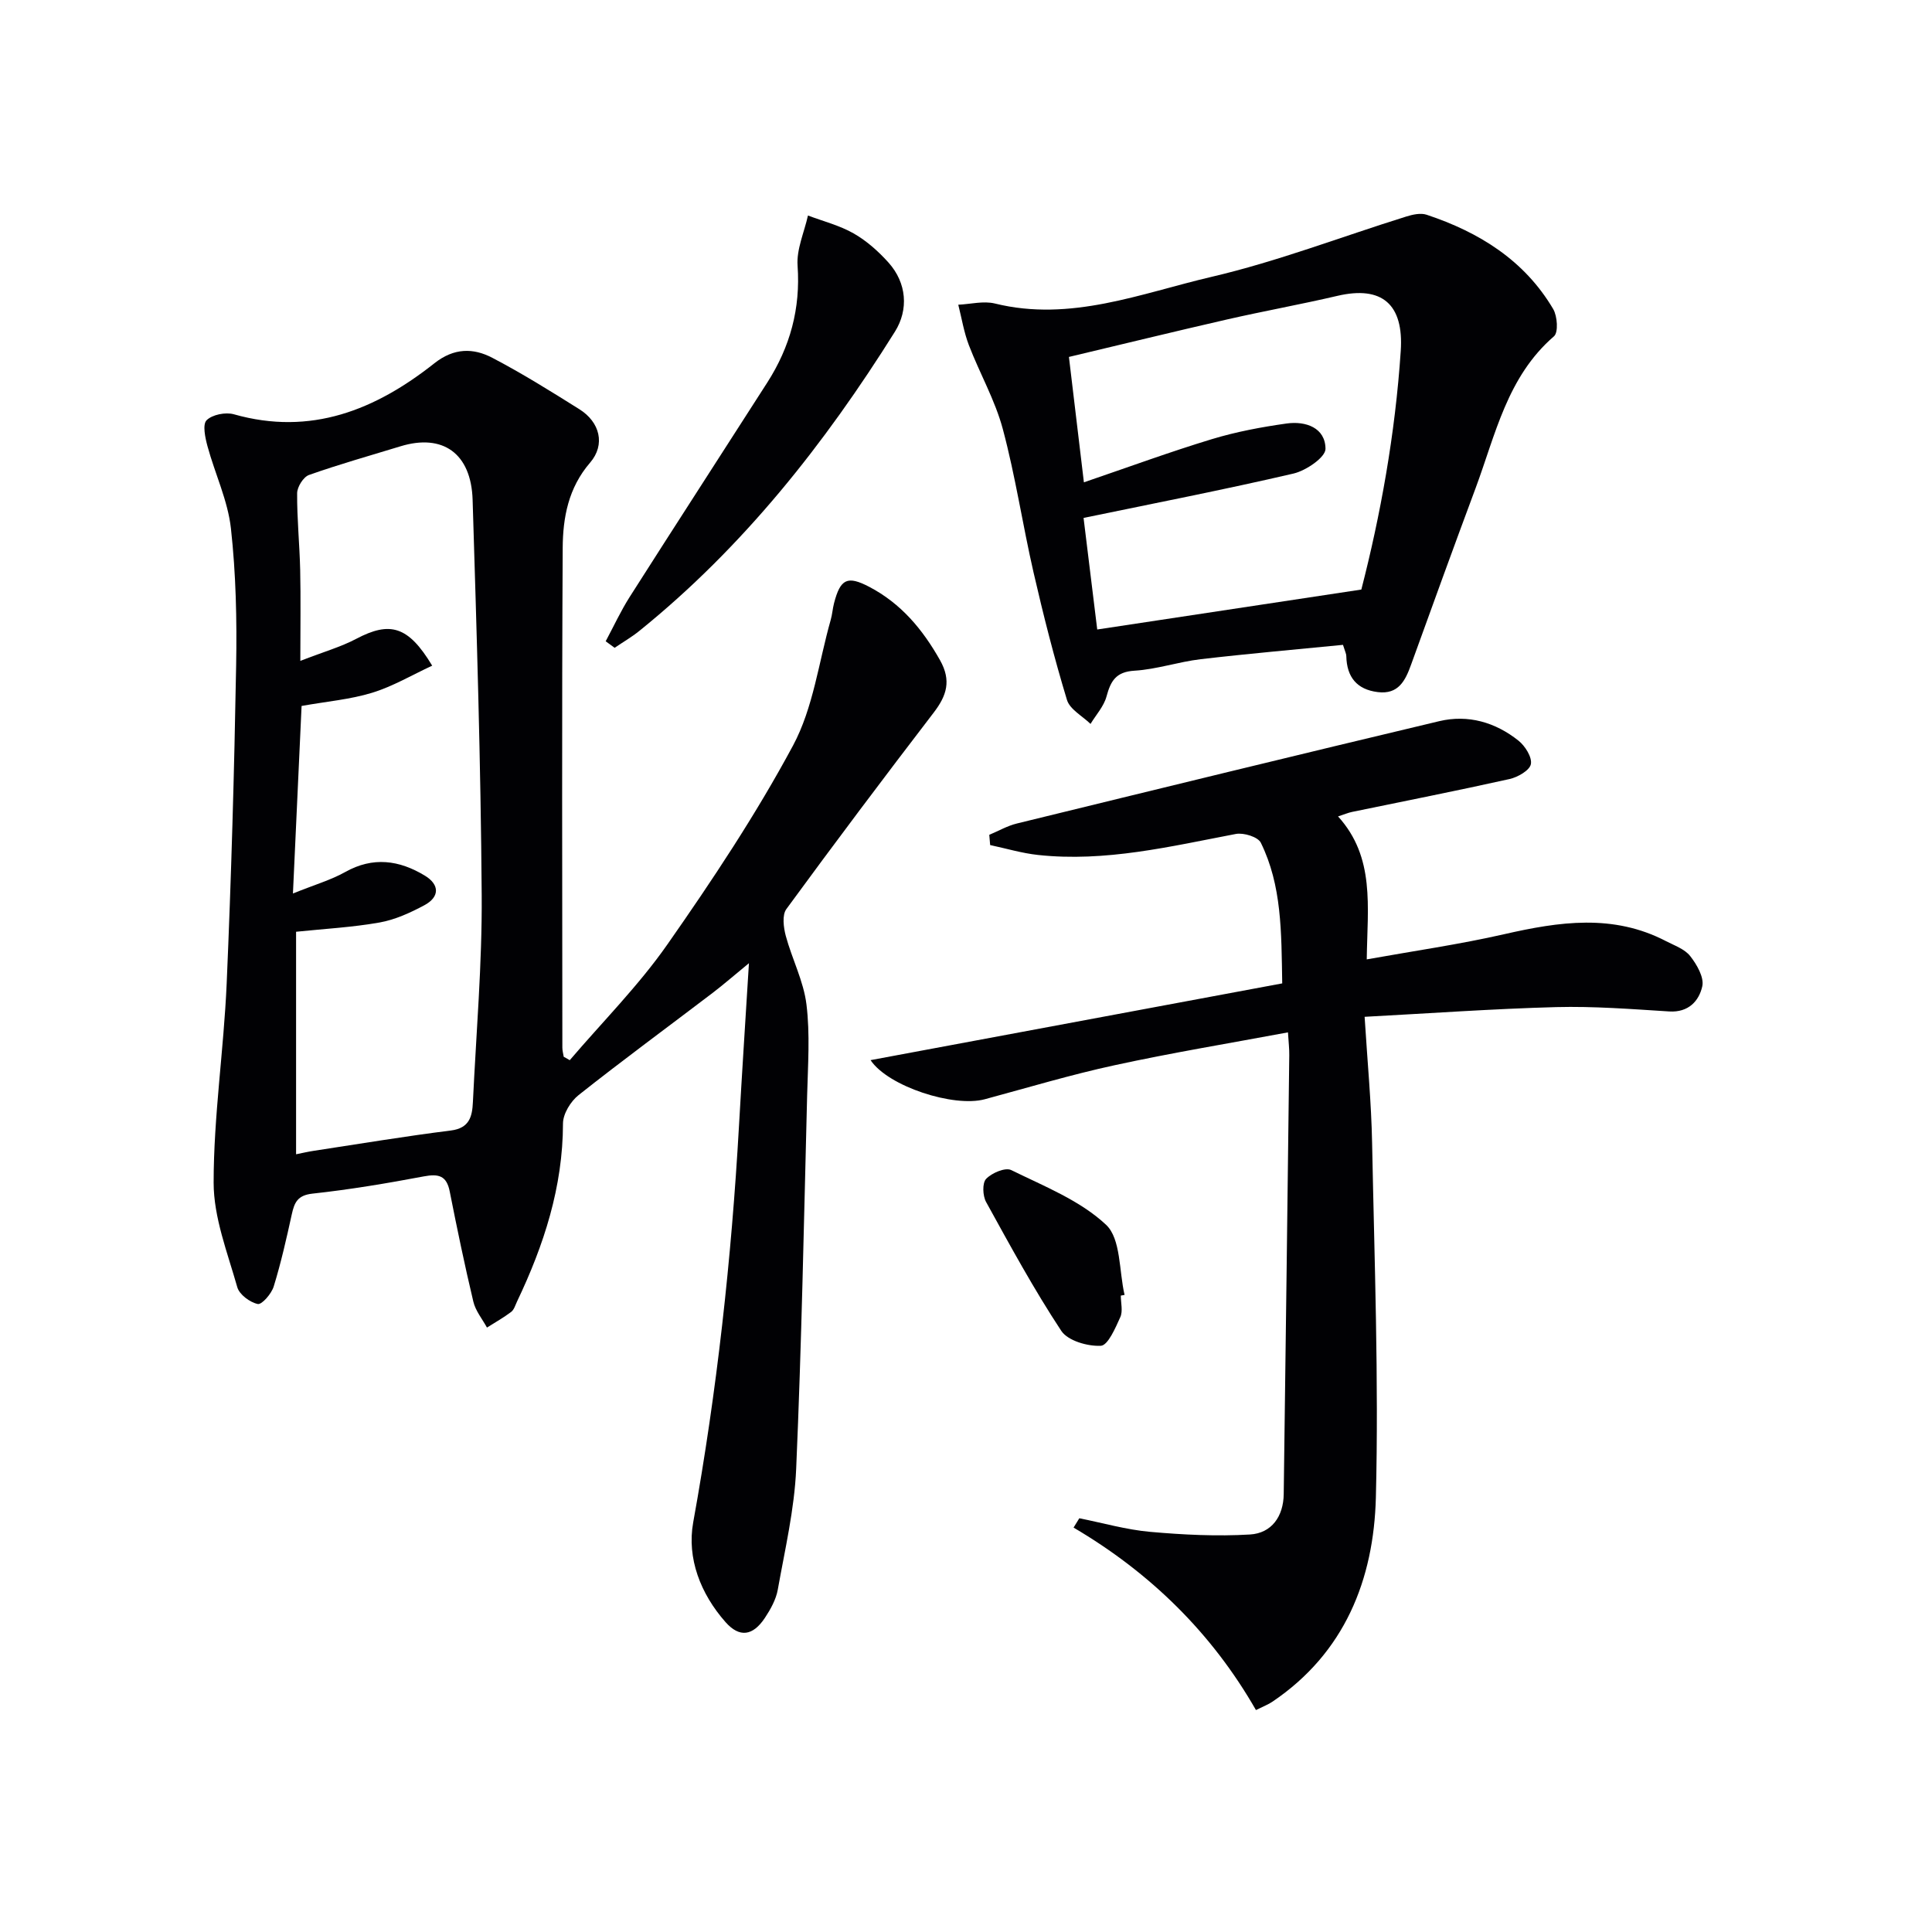 <svg enable-background="new 0 0 400 400" viewBox="0 0 400 400" xmlns="http://www.w3.org/2000/svg"><g fill="#010104"><path d="m117.96 219.5c6.77-7.93 14.22-15.4 20.17-23.9 9.32-13.32 18.38-26.95 26.06-41.25 4.19-7.81 5.32-17.28 7.8-26.01.32-1.11.39-2.29.68-3.42 1.32-5.11 2.78-5.78 7.3-3.42 6.57 3.44 11.05 8.79 14.66 15.2 2.37 4.22 1.38 7.32-1.32 10.84-10.31 13.45-20.5 27-30.5 40.67-.91 1.24-.59 3.78-.13 5.53 1.29 4.79 3.7 9.39 4.29 14.23.76 6.18.3 12.52.14 18.79-.66 25.78-1.15 51.57-2.27 77.33-.36 8.39-2.33 16.73-3.81 25.04-.37 2.05-1.5 4.07-2.67 5.84-2.49 3.74-5.25 4.14-8.14.88-5.18-5.86-8.04-13.23-6.7-20.66 4.92-27.19 7.92-54.56 9.48-82.11.61-10.77 1.31-21.53 2.06-33.66-3.1 2.54-5.24 4.41-7.49 6.13-9.26 7.05-18.65 13.94-27.77 21.17-1.65 1.3-3.23 3.88-3.24 5.88-.02 13.15-3.95 25.19-9.51 36.86-.36.75-.61 1.69-1.21 2.15-1.58 1.2-3.34 2.18-5.02 3.25-.97-1.78-2.37-3.46-2.82-5.37-1.8-7.56-3.38-15.18-4.89-22.81-.65-3.31-2.33-3.69-5.37-3.12-7.64 1.44-15.33 2.73-23.06 3.57-3.09.34-3.73 1.85-4.27 4.29-1.1 5.01-2.23 10.03-3.74 14.93-.46 1.5-2.46 3.81-3.31 3.63-1.63-.35-3.8-1.96-4.23-3.47-2.02-7.14-4.9-14.43-4.9-21.66 0-13.74 2.1-27.46 2.7-41.22.95-21.93 1.57-43.88 1.96-65.83.17-9.47-.04-19.01-1.08-28.4-.64-5.77-3.3-11.31-4.85-17.01-.48-1.76-1.06-4.5-.19-5.38 1.16-1.17 3.93-1.72 5.64-1.24 15.96 4.53 29.35-.92 41.54-10.57 4.04-3.19 8.03-3.19 11.98-1.12 6.18 3.23 12.12 6.94 18.03 10.65 4.23 2.65 5.44 7.31 2.21 11.06-4.51 5.23-5.63 11.37-5.67 17.65-.19 34.49-.09 68.97-.07 103.46 0 .63.18 1.26.28 1.89.42.22.84.47 1.25.71zm-57.31-34.51c4.52-1.83 7.86-2.79 10.81-4.44 5.77-3.25 11.22-2.46 16.5.74 3.07 1.86 3.1 4.42-.12 6.14-2.9 1.55-6.04 2.99-9.24 3.56-5.64 1-11.41 1.31-17.3 1.92v46.07c1.39-.28 2.5-.54 3.62-.71 9.47-1.44 18.92-3.02 28.42-4.21 3.9-.49 4.43-2.95 4.57-5.91.68-14.28 1.92-28.57 1.82-42.85-.19-27.28-1.04-54.55-1.88-81.82-.3-9.65-6.2-13.75-14.93-11.08-6.33 1.94-12.72 3.73-18.95 5.94-1.16.41-2.44 2.47-2.45 3.77-.04 5.3.51 10.61.63 15.92.13 5.88.03 11.76.03 18.8 4.89-1.9 8.4-2.89 11.56-4.56 6.99-3.69 10.78-2.7 15.74 5.55-4.21 1.95-8.16 4.3-12.44 5.61-4.53 1.39-9.36 1.79-14.6 2.73-.57 12.31-1.14 24.71-1.79 38.83z"/><path d="m204.82 172.84c1.9-.79 3.73-1.86 5.7-2.34 29.14-7.13 58.28-14.25 87.46-21.19 5.97-1.42 11.63.23 16.4 4.03 1.38 1.1 2.85 3.43 2.57 4.87-.25 1.29-2.71 2.7-4.41 3.08-10.84 2.42-21.74 4.56-32.61 6.81-.79.16-1.54.49-2.9.93 7.7 8.49 6.08 18.64 5.94 29.6 9.74-1.75 19.18-3.1 28.44-5.21 11.39-2.6 22.57-4.27 33.51 1.43 1.76.91 3.88 1.64 5.02 3.1 1.37 1.74 2.91 4.41 2.5 6.25-.67 3.02-2.84 5.46-6.85 5.21-7.79-.49-15.62-1.1-23.41-.9-13.07.35-26.13 1.29-39.65 2.01.58 9.36 1.39 17.74 1.55 26.13.48 24.46 1.39 48.94.78 73.37-.43 16.99-6.44 32.21-21.45 42.32-.81.55-1.75.9-3.38 1.71-9.09-15.89-21.82-28.4-37.76-37.78.4-.64.79-1.28 1.19-1.93 4.88.97 9.72 2.37 14.64 2.81 6.87.61 13.83.96 20.7.55 4.48-.27 6.92-3.74 6.98-8.36.41-30.29.78-60.58 1.15-90.88.02-1.31-.14-2.61-.27-4.72-12.16 2.27-24.06 4.23-35.83 6.79-9.07 1.96-17.98 4.64-26.95 7.06-6.42 1.73-20-2.65-23.64-8.1 28.43-5.3 56.64-10.56 85.23-15.89-.18-10.66-.07-20.26-4.43-29.12-.59-1.21-3.55-2.12-5.16-1.82-13.55 2.58-27.01 5.86-40.97 4.35-3.34-.36-6.61-1.35-9.91-2.05-.06-.69-.12-1.4-.18-2.12z"/><path d="m278.05 133.51c-9.73.96-19.61 1.82-29.46 2.97-4.6.54-9.1 2.1-13.7 2.38-3.86.23-4.93 2.13-5.8 5.34-.55 2.04-2.17 3.8-3.31 5.68-1.68-1.64-4.29-3.01-4.88-4.98-2.64-8.7-4.88-17.53-6.92-26.4-2.26-9.85-3.74-19.89-6.35-29.64-1.6-6-4.8-11.56-7.04-17.41-1.02-2.67-1.48-5.56-2.19-8.36 2.54-.12 5.23-.83 7.59-.25 15.67 3.87 30.2-2.1 44.84-5.52 13.66-3.19 26.86-8.29 40.29-12.48 1.34-.42 3.01-.8 4.25-.38 10.86 3.61 20.23 9.41 26.2 19.52.87 1.48 1.1 4.85.16 5.65-9.69 8.37-12.1 20.36-16.24 31.48-4.52 12.13-8.93 24.3-13.33 36.47-1.2 3.34-2.63 6.25-6.92 5.71-4.33-.54-6.4-3.12-6.5-7.42.02-.44-.23-.89-.69-2.36zm-53.64-33.65c9.32-3.18 17.85-6.32 26.53-8.95 5.02-1.52 10.25-2.5 15.45-3.23 3.95-.55 8.02.88 8.04 5.25.01 1.75-4.02 4.5-6.61 5.11-14.31 3.33-28.74 6.14-43.48 9.19.93 7.62 1.91 15.63 2.83 23.1 18.19-2.75 35.98-5.44 54.68-8.27 3.93-15.25 7.02-32.16 8.16-49.42.64-9.65-3.88-13.54-13.1-11.39-7.57 1.77-15.24 3.15-22.82 4.88-10.93 2.5-21.83 5.17-32.78 7.77 1.05 8.81 1.99 16.67 3.1 25.96z"/><path d="m125.4 132.77c1.64-3.06 3.1-6.23 4.95-9.15 9.45-14.85 19.03-29.62 28.52-44.44 4.71-7.36 6.89-15.29 6.26-24.18-.24-3.39 1.38-6.91 2.15-10.38 3.18 1.2 6.56 2.05 9.48 3.72 2.69 1.54 5.13 3.72 7.21 6.04 3.76 4.21 4.18 9.71 1.32 14.28-14.57 23.27-31.42 44.6-52.92 61.96-1.6 1.29-3.41 2.34-5.12 3.5-.61-.44-1.23-.9-1.85-1.35z"/><path d="m232.05 268.24c0 1.5.46 3.21-.1 4.45-1.01 2.24-2.56 5.86-4.03 5.94-2.75.14-6.84-1.04-8.2-3.1-5.66-8.58-10.59-17.65-15.56-26.67-.71-1.29-.82-3.93.01-4.79 1.17-1.23 3.97-2.42 5.19-1.82 6.81 3.35 14.26 6.28 19.64 11.33 3.09 2.91 2.67 9.55 3.83 14.52-.26.04-.52.09-.78.14z"/></g></svg>